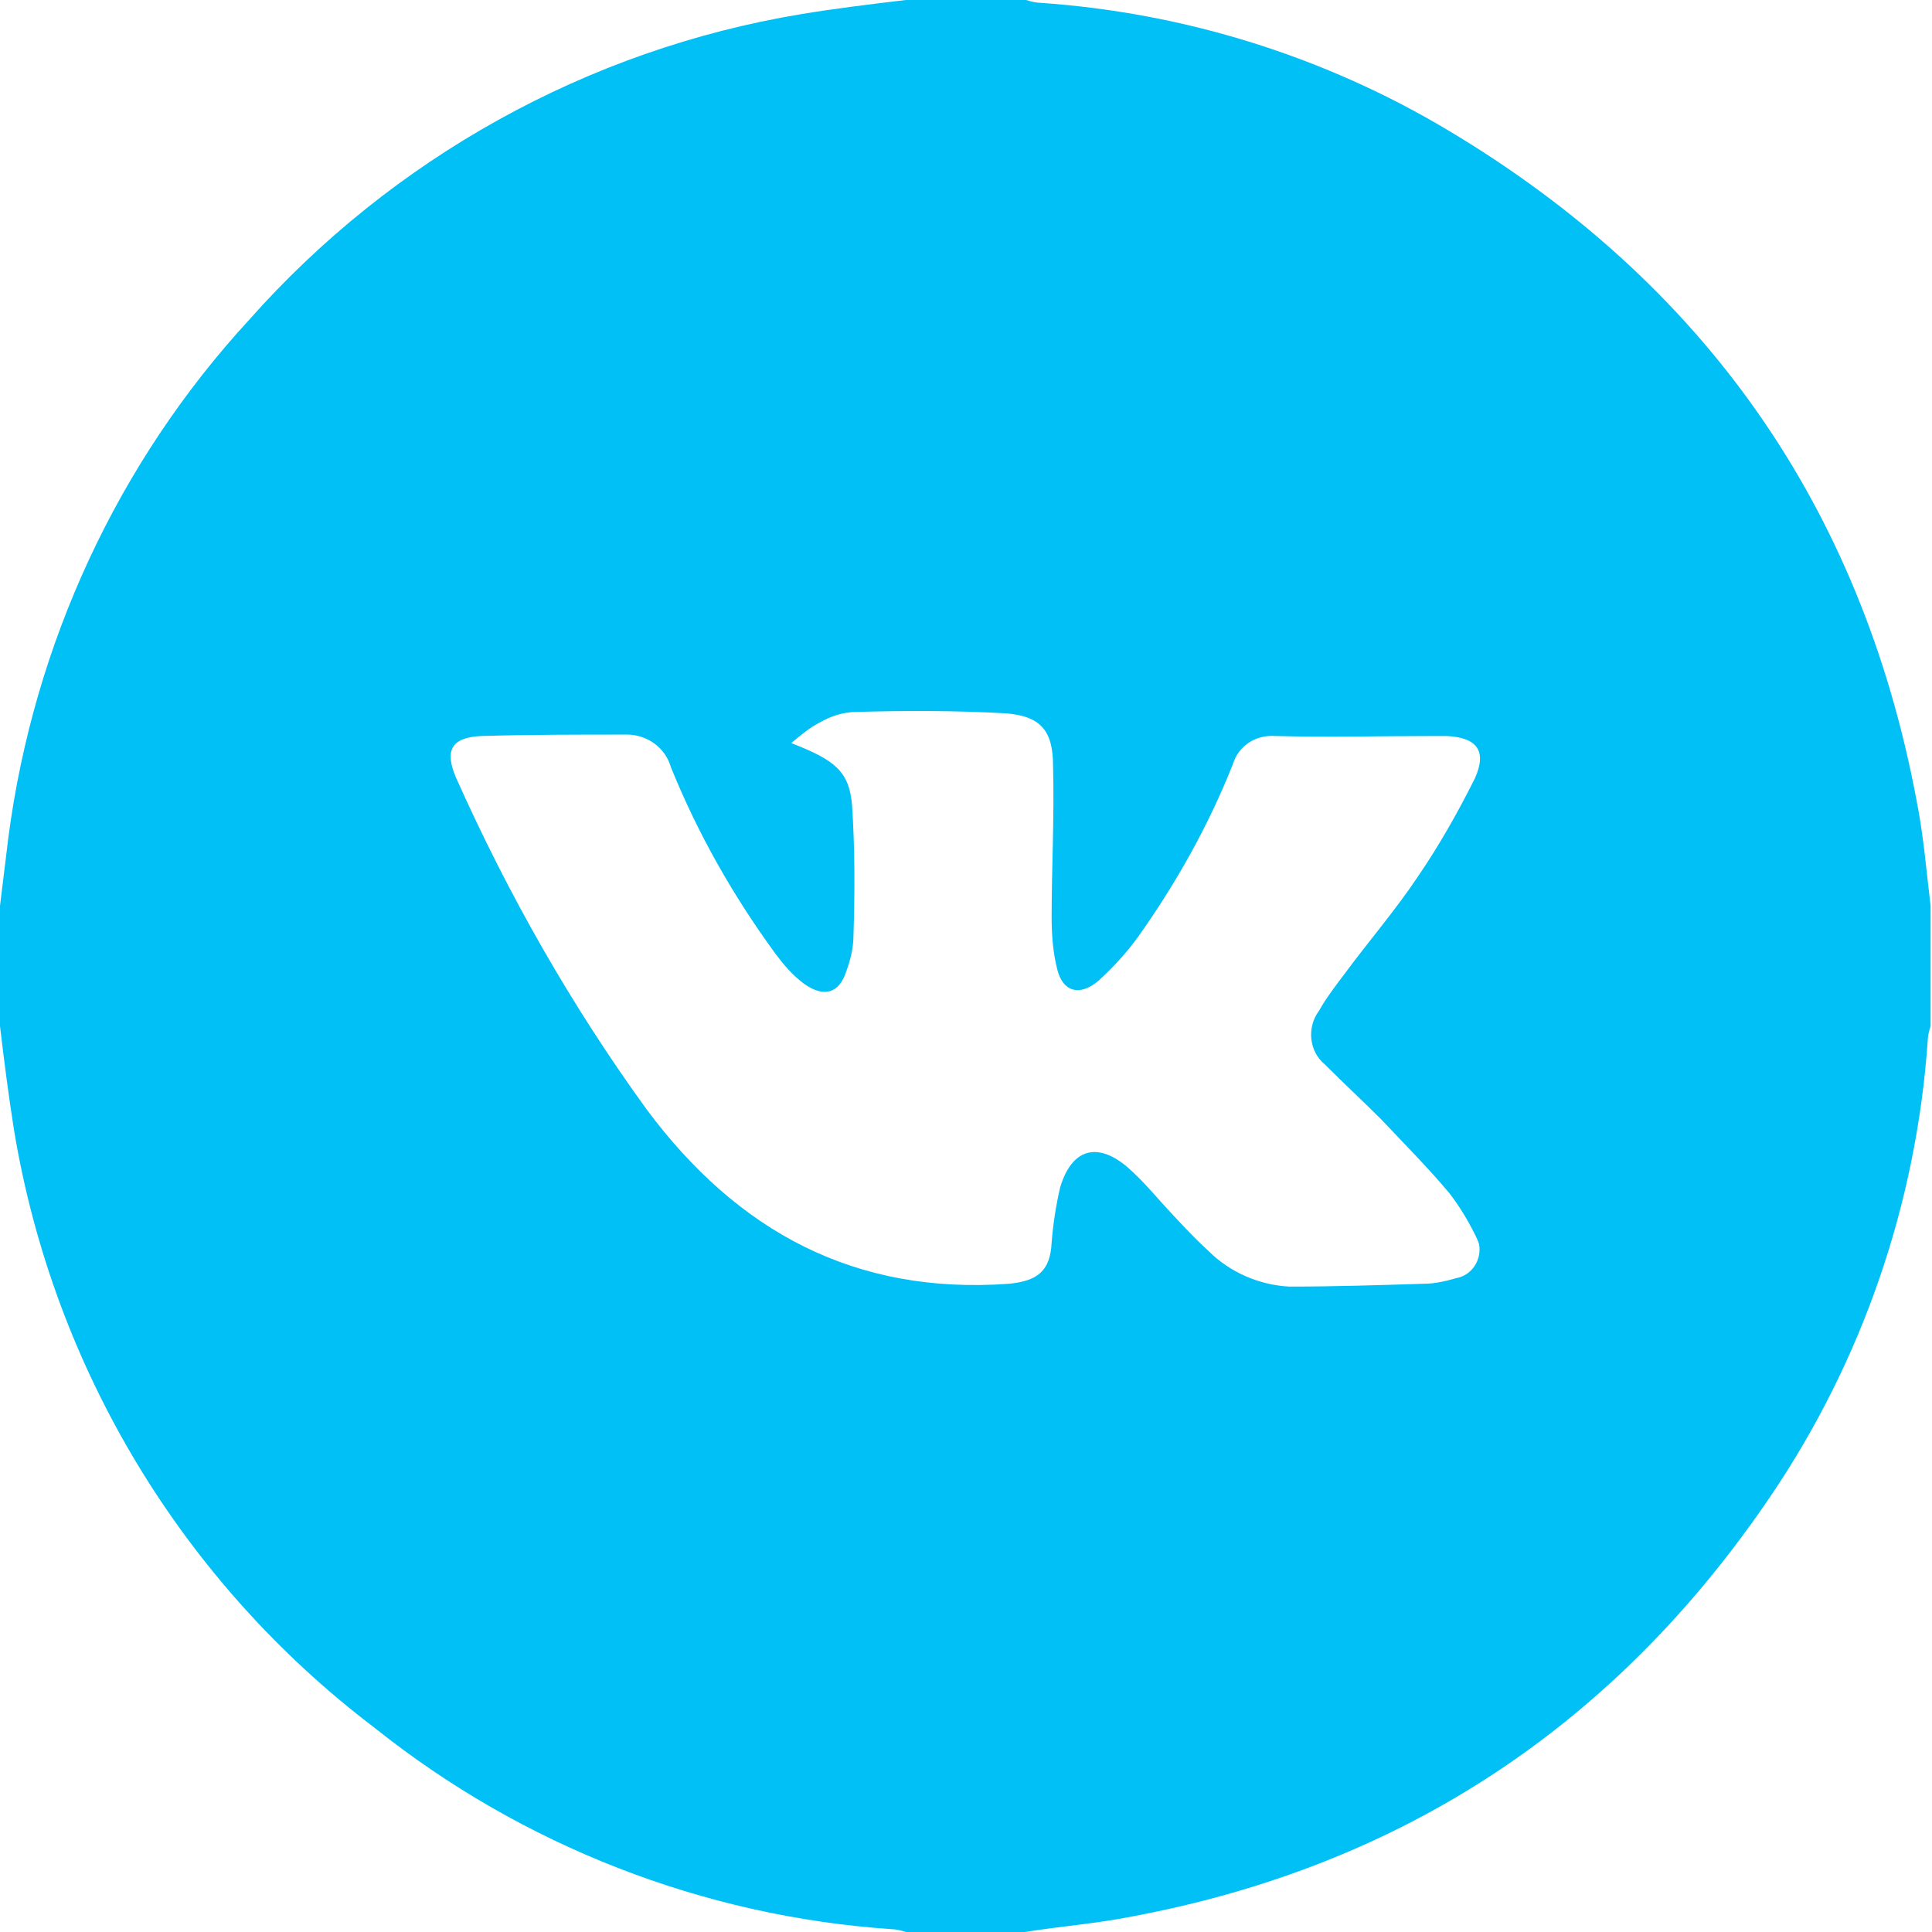 <?xml version="1.0" encoding="UTF-8"?> <!-- Generator: Adobe Illustrator 24.1.2, SVG Export Plug-In . SVG Version: 6.00 Build 0) --> <svg xmlns="http://www.w3.org/2000/svg" xmlns:xlink="http://www.w3.org/1999/xlink" id="Слой_1" x="0px" y="0px" viewBox="0 0 136.5 136.5" style="enable-background:new 0 0 136.5 136.5;" xml:space="preserve"> <style type="text/css"> .st0{fill:#00C0F5;} </style> <g id="Слой_2_1_"> <g id="Слой_1-2"> <path class="st0" d="M0,72.5V64c0.2-1.6,0.4-3.3,0.6-4.9c1.8-13.6,7.7-26.4,17-36.5C27.7,11.2,41.5,3.5,56.6,1 c2.4-0.4,4.9-0.7,7.4-1h8.5c0.3,0.1,0.7,0.2,1,0.2c10.2,0.7,20.1,3.8,28.8,9c18.1,10.8,29.2,26.6,33.1,47.3c0.5,2.5,0.7,5,1,7.5 v8.5c-0.1,0.3-0.2,0.7-0.2,1c-0.8,11.5-4.6,22.6-11.1,32.2c-10.9,16.1-25.9,26.1-45.1,29.7c-2.5,0.5-5.1,0.7-7.6,1.1H64 c-0.3-0.1-0.7-0.2-1-0.2c-13.3-0.9-26.1-5.9-36.5-14.2C12.9,111.8,3.8,96.7,1,79.9C0.6,77.4,0.3,75,0,72.5z M55.9,52.5 c3.1,1.2,4.1,2,4.3,4.4c0.2,3,0.2,6.1,0.1,9.2c0,0.8-0.2,1.7-0.5,2.5c-0.5,1.6-1.6,1.9-3,0.9c-0.8-0.6-1.4-1.3-2-2.1 c-3-4.1-5.5-8.5-7.4-13.2c-0.4-1.4-1.7-2.3-3.1-2.3c-3.4,0-6.8,0-10.3,0.1c-2.1,0.1-2.6,1-1.8,2.9c3.7,8.3,8.2,16.2,13.5,23.5 c6.4,8.6,14.7,13.1,25.6,12.3c2-0.2,2.9-0.9,3-2.9c0.1-1.3,0.3-2.6,0.6-3.9c0.8-2.7,2.6-3.3,4.8-1.4c0.9,0.8,1.6,1.6,2.4,2.5 c1.1,1.2,2.2,2.4,3.3,3.4c1.5,1.5,3.6,2.4,5.7,2.5c3.2,0,6.3-0.1,9.5-0.2c0.8,0,1.6-0.2,2.3-0.4c1.1-0.2,1.8-1.3,1.6-2.4 c-0.1-0.3-0.2-0.5-0.3-0.7c-0.5-1-1.1-2-1.8-2.9c-1.5-1.8-3.2-3.5-4.8-5.2c-1.3-1.3-2.7-2.6-4-3.9c-1.1-0.9-1.3-2.6-0.4-3.8 c0.5-0.9,1.2-1.8,1.8-2.6c1.7-2.3,3.6-4.5,5.2-6.9c1.5-2.2,2.8-4.5,4-6.9c0.9-2,0.1-2.9-2-3c-0.3,0-0.5,0-0.8,0 c-3.8,0-7.6,0.1-11.3,0c-1.4-0.1-2.6,0.7-3,2c-1.7,4.3-4,8.4-6.7,12.2c-0.8,1.1-1.7,2.1-2.8,3.1c-1.3,1.1-2.5,0.8-2.9-0.8 c-0.3-1.2-0.4-2.4-0.4-3.7c0-3.5,0.2-7.1,0.1-10.7c0-2.5-0.9-3.5-3.3-3.7c-3.5-0.2-7.1-0.2-10.6-0.1c-0.9,0-1.8,0.3-2.5,0.7 C57.2,51.4,56.5,52,55.9,52.5L55.9,52.5z"></path> </g> </g> </svg> 